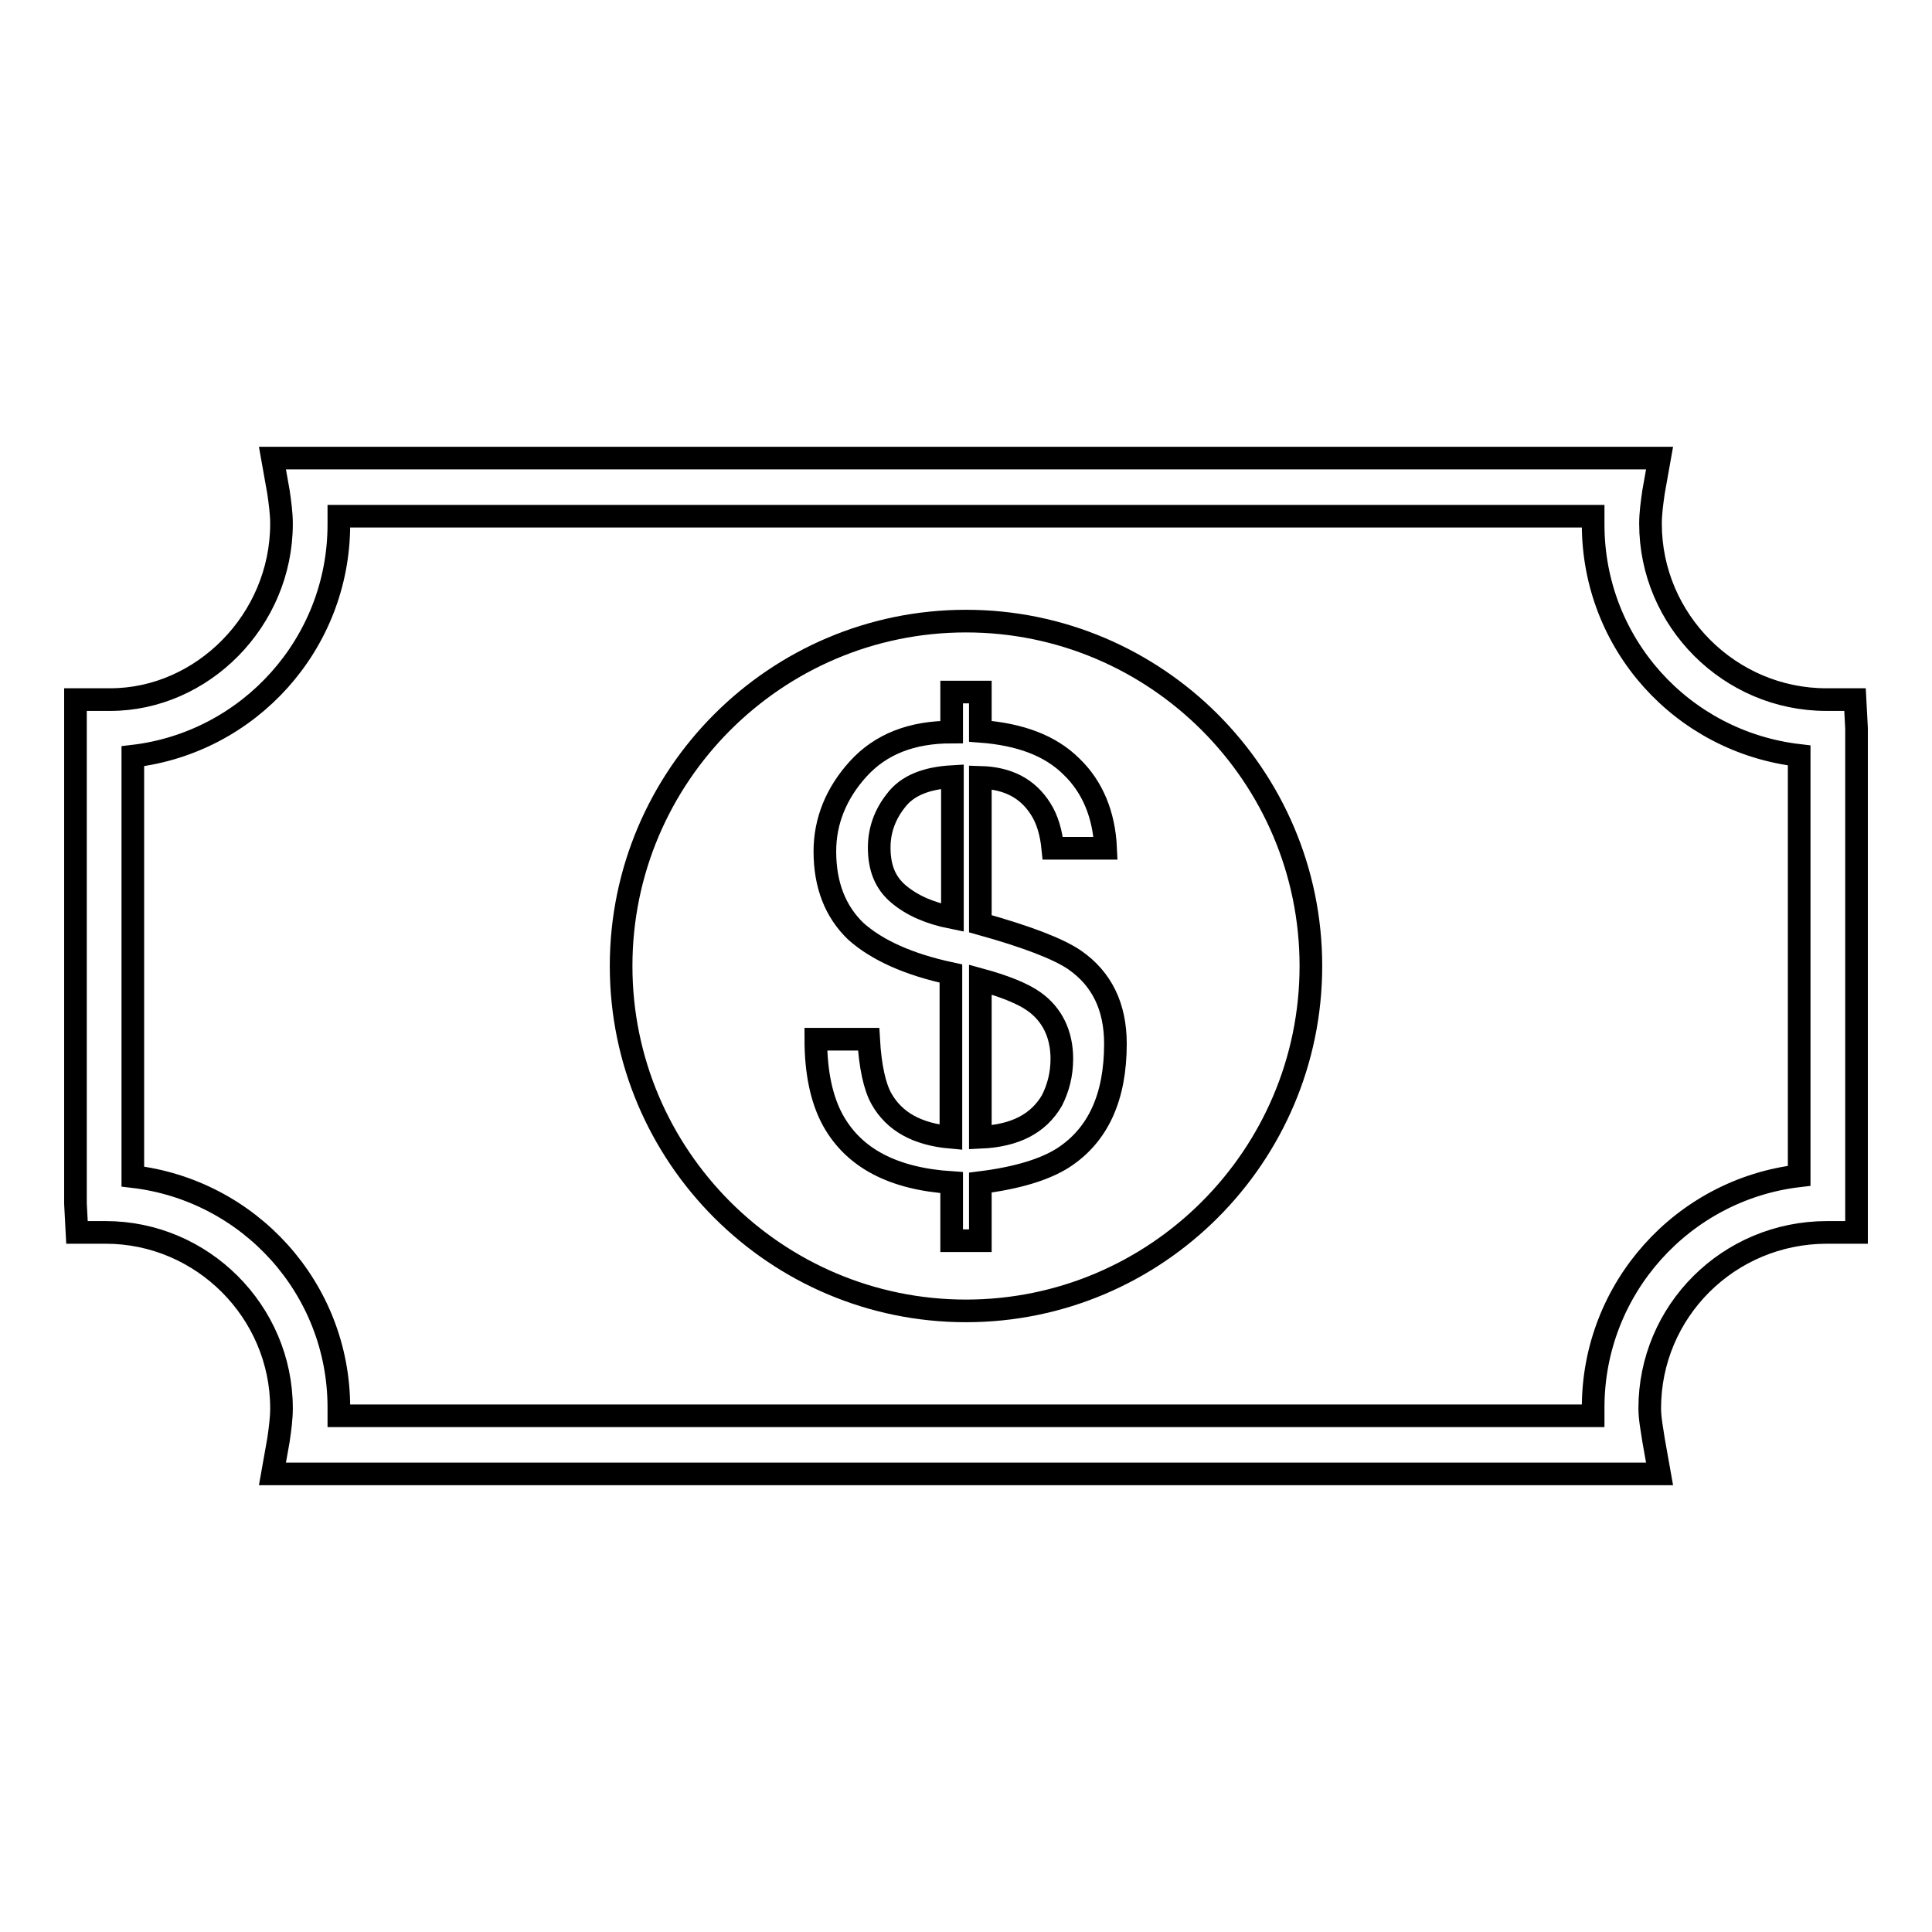 <?xml version="1.0" encoding="utf-8"?>
<!-- Svg Vector Icons : http://www.onlinewebfonts.com/icon -->
<!DOCTYPE svg PUBLIC "-//W3C//DTD SVG 1.1//EN" "http://www.w3.org/Graphics/SVG/1.1/DTD/svg11.dtd">
<svg version="1.1" xmlns="http://www.w3.org/2000/svg" xmlns:xlink="http://www.w3.org/1999/xlink" x="0px" y="0px" viewBox="0 0 256 256" enable-background="new 0 0 256 256" xml:space="preserve">
<g><g><g><path stroke-width="3" fill-opacity="0" stroke="#000000"  d="M128,173.7c25.2,0,45.7-20.5,45.7-45.7S153.2,82.3,128,82.3c-25.2,0-45.7,20.5-45.7,45.7C82.3,153.2,102.8,173.7,128,173.7z M113.4,123.4c-2.7-2.6-4.1-6.1-4.1-10.6c0-4,1.5-7.7,4.4-10.9c3-3.3,7.1-4.9,12.4-4.9v-5.3h3.8v5.2c5.3,0.4,9.3,1.9,12.1,4.7c2.8,2.7,4.3,6.4,4.5,10.8h-7c-0.2-2-0.7-3.8-1.6-5.2c-1.7-2.7-4.3-4.1-8-4.2v19.4c6.1,1.7,10.3,3.3,12.5,4.8c3.6,2.5,5.4,6.2,5.4,11.1c0,7.1-2.3,12.1-6.9,15.1c-2.5,1.6-6.2,2.7-11,3.3v7.7h-3.8v-7.7c-7.7-0.5-12.9-3.2-15.7-8.2c-1.5-2.7-2.3-6.3-2.3-10.8h7c0.2,3.6,0.8,6.3,1.7,7.9c1.7,3,4.7,4.7,9.2,5.1v-21.7C120.4,127.8,116.2,125.9,113.4,123.4z M14,163.3c12.8,0,23.3,10.5,23.3,23.3c0,1.4-0.2,2.8-0.4,4.2l-0.8,4.5h183.8l-0.8-4.5c-0.2-1.4-0.5-2.8-0.5-4.2c0-12.8,10.4-23.3,23.5-23.3c0,0,0,0,0,0h3.9V96.5l-0.2-3.8H242c-12.8,0-23.3-10.5-23.3-23.3c0-1.4,0.2-2.8,0.4-4.2l0.8-4.5H36.1l0.8,4.5c0.2,1.4,0.4,2.8,0.4,4.2c0,12.8-10.5,23.3-22.7,23.3L10,92.7v66.8l0.2,3.8H14L14,163.3z M17.6,100.2C33,98.4,44.9,85.3,44.9,69.5c0-0.4,0-0.7,0-1.1h166.2c0,0.4,0,0.7,0,1.1c0,15.8,11.8,28.8,27.3,30.6v55.7c-15.4,1.8-27.3,14.9-27.3,30.7c0,0.4,0,0.7,0,1.1H44.9c0-0.4,0-0.7,0-1.1c0-15.8-11.9-28.8-27.3-30.6V100.2z M129.9,150.7v-20.9c3.3,0.9,5.7,1.9,7.1,2.9c2.4,1.7,3.7,4.3,3.7,7.6c0,2.1-0.5,3.9-1.3,5.5C137.6,148.9,134.5,150.5,129.9,150.7z M126.2,121.6c-3-0.6-5.3-1.6-7.1-3.1c-1.8-1.5-2.6-3.5-2.6-6.2c0-2.2,0.7-4.3,2.2-6.2c1.5-2,4-3,7.5-3.2V121.6L126.2,121.6z"/></g><g></g><g></g><g></g><g></g><g></g><g></g><g></g><g></g><g></g><g></g><g></g><g></g><g></g><g></g><g></g></g></g>
</svg>